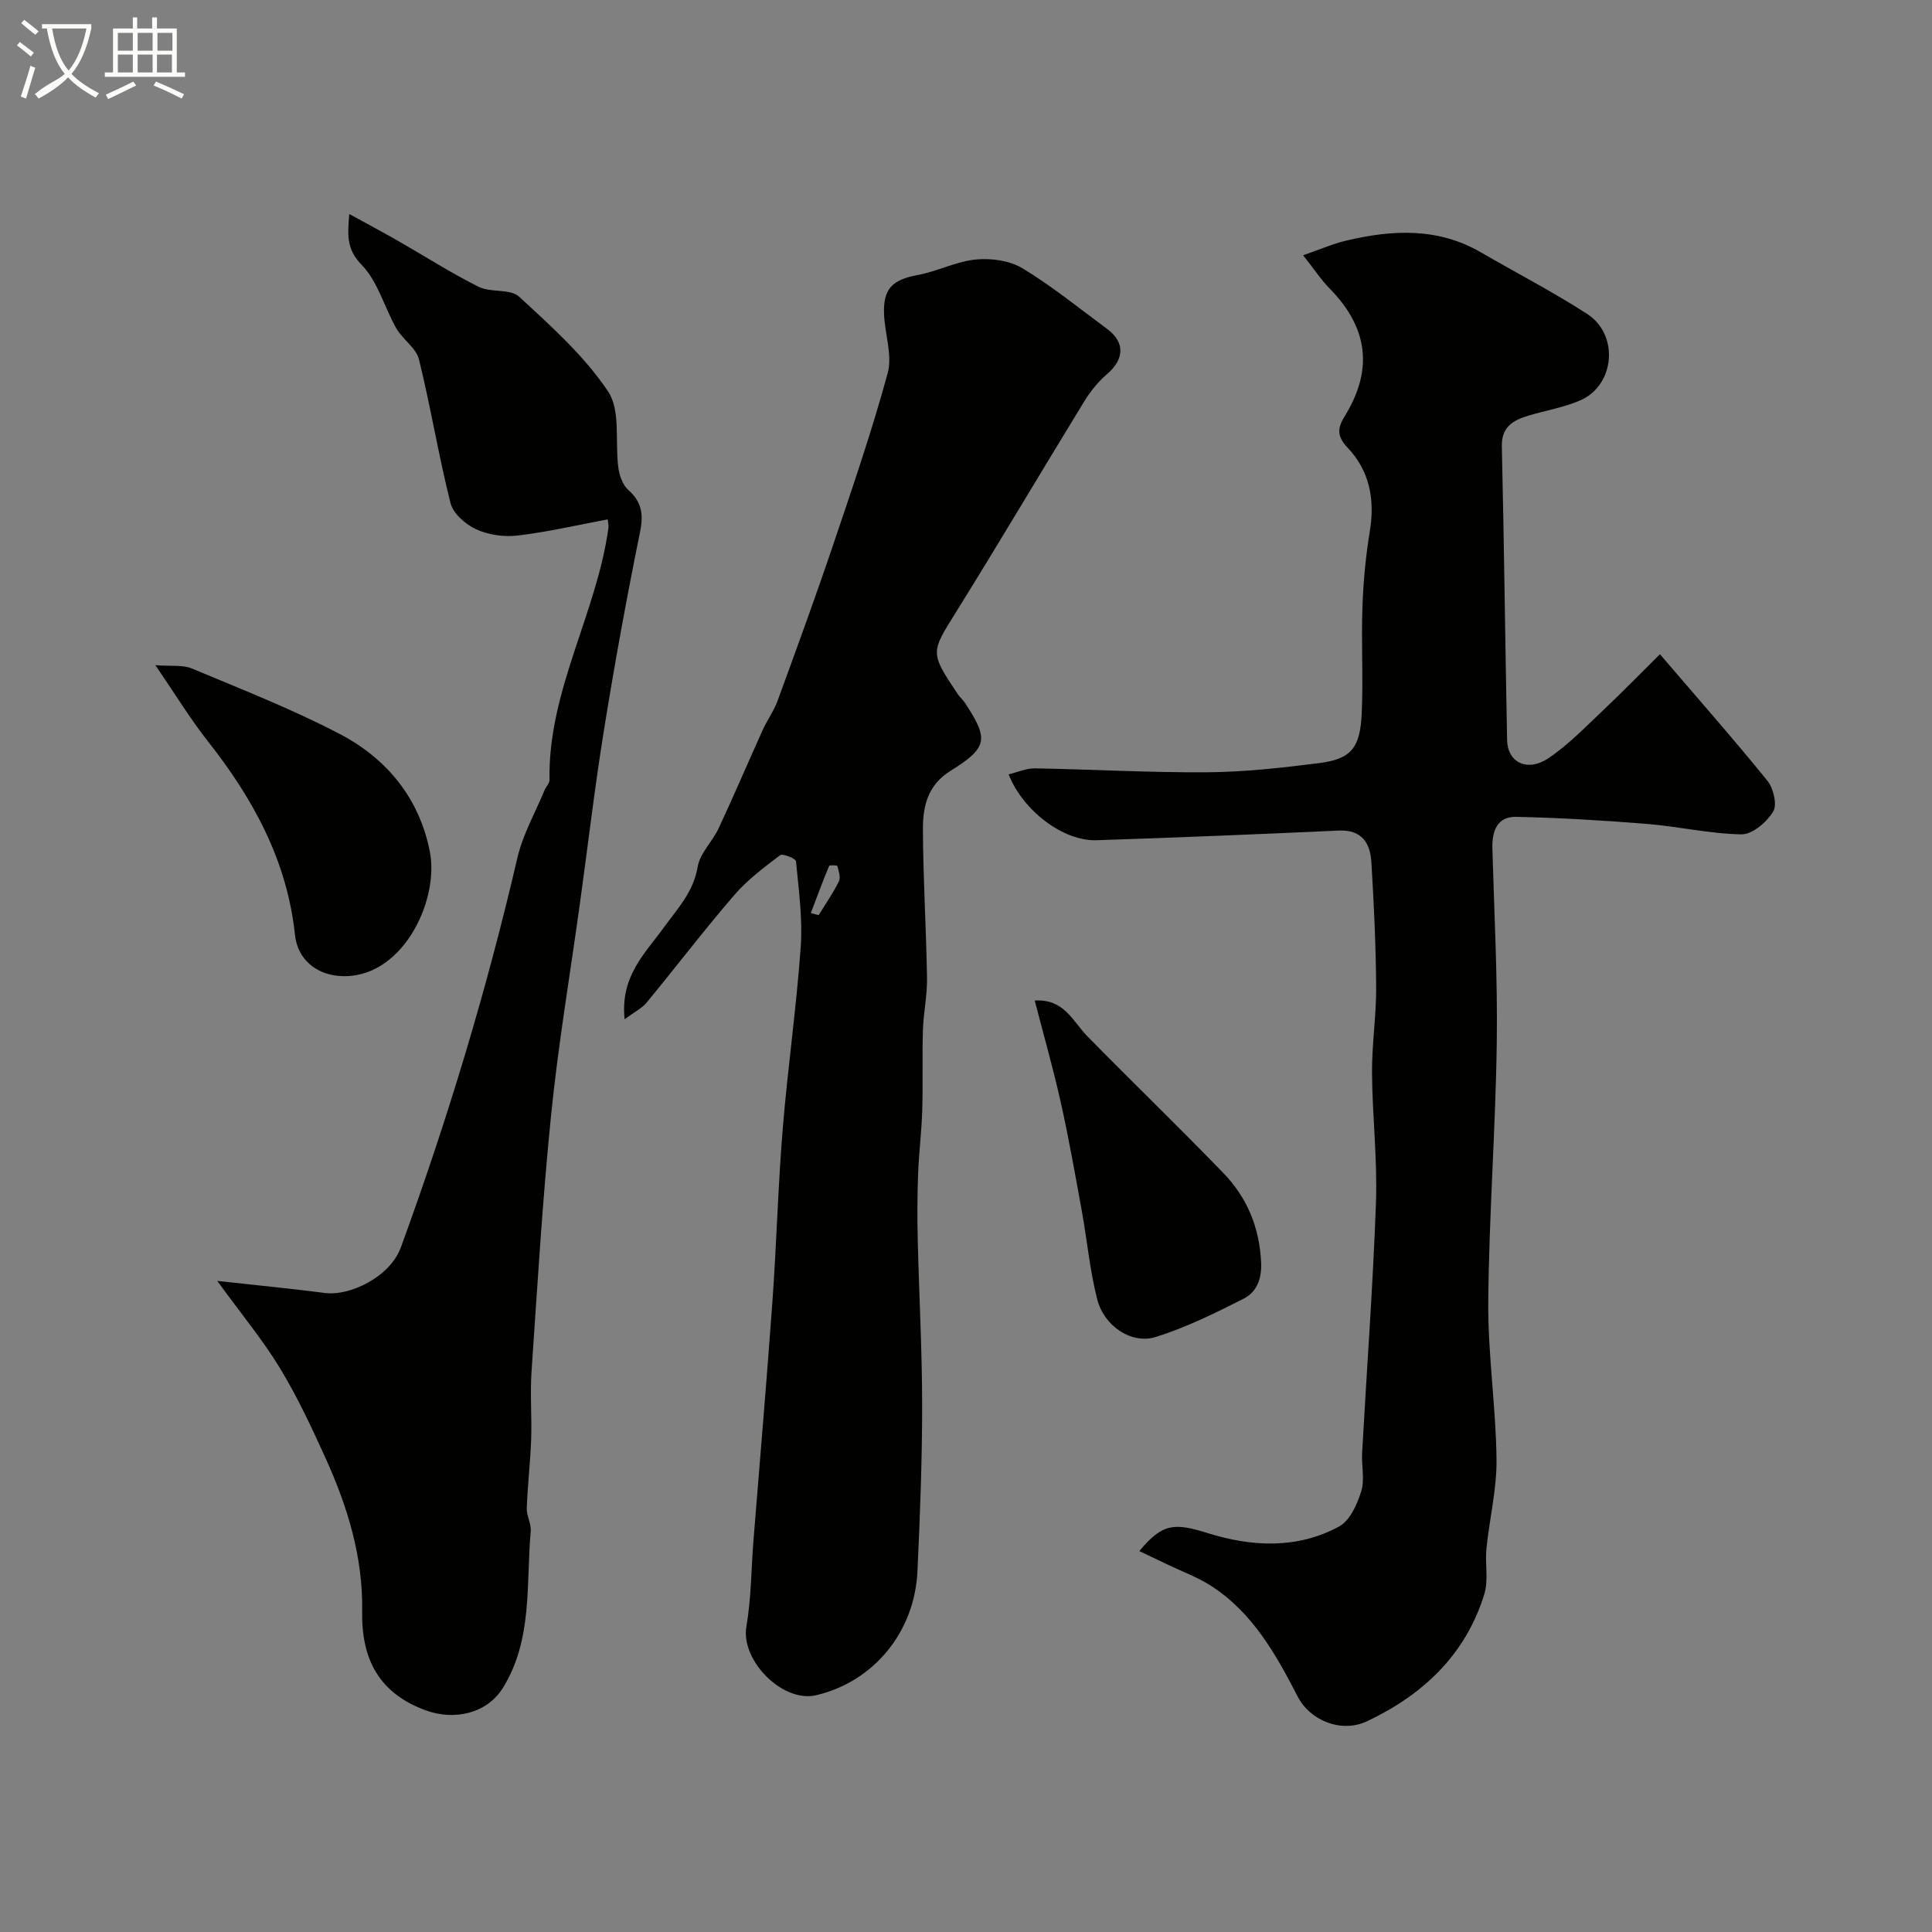 <svg enable-background="new 0 0 400 400" viewBox="0 0 400 400" xmlns="http://www.w3.org/2000/svg"><rect x="0" y="0" width="400" height="400" fill="#808080" stroke="none"/><path d="m6.4 11.7c-1-.8-1.9-1.6-2.9-2.3l.6-.7c.9.7 1.9 1.4 2.9 2.2zm-2.1 8.3c.7-2.1 1.4-4.2 2-6.4.2.1.6.3 1 .4-.7 2.3-1.3 4.4-1.9 6.4zm3-12.8c-1.1-.9-2.1-1.7-2.9-2.4l.6-.7c1 .8 2 1.5 3 2.4zm1.4-1.3v-.9h10.2v.9c-.9 4.2-2.3 7.3-4.1 9.4 1.3 1.4 3.2 2.7 5.7 4-.2.2-.4.5-.7.9-2.5-1.4-4.4-2.7-5.7-4.2-1.4 1.5-3.5 3-6.1 4.4 0 0 0 0-.1-.1-.3-.4-.5-.7-.7-.8 2.7-2.3 4.7-2.8 6.2-4.2-1.8-2.2-3-5.3-3.7-9.4zm9.2 0h-7.1c.6 3.8 1.7 6.7 3.4 8.7 1.7-2 2.9-4.8 3.7-8.7z" fill="#fbfcfa"/><path d="m31.6 3.6h.9v2.3h4.1v9.1h1.7v.9h-16.6v-.9h1.7v-9.1h4.1v-2.3h.9v2.3h3.1v-2.3zm-4 13.3.6.8c-1.9.9-3.8 1.9-5.8 2.8-.2-.3-.3-.6-.5-.9 2-.9 3.9-1.8 5.7-2.7zm-3.2-10.1v3.7h3.1v-3.7zm0 4.5v3.7h3.1v-3.7zm4.1-4.5v3.7h3.1v-3.7zm0 4.5v3.7h3.1v-3.7zm9.1 9.1c-2.1-1.1-4.1-2-5.8-2.7l.5-.8c2.2.9 4.1 1.8 5.8 2.6zm-1.9-13.6h-3.1v3.7h3.1zm-3.2 4.5v3.7h3.1v-3.7z" fill="#fbfcfa"/><g fill="#010100"><path d="m208.82 160.32c1.88-.45 3.67-1.27 5.45-1.24 11.92.21 23.85.9 35.77.81 7.7-.06 15.42-.93 23.08-1.9 6.57-.83 8.49-3.1 8.81-10.26.33-7.35-.11-14.73.15-22.09.18-5.24.68-10.5 1.53-15.67 1.08-6.58-.06-12.54-4.64-17.32-2.28-2.39-2.01-4.15-.57-6.47 5.95-9.61 4.87-18.31-3.08-26.41-1.79-1.82-3.21-4-5.52-6.92 3.58-1.24 6.17-2.38 8.87-3.02 9.55-2.27 18.98-2.77 27.92 2.41 7.34 4.26 14.9 8.16 22.02 12.76 6.66 4.3 5.74 14.77-1.43 17.89-3.39 1.48-7.15 2.08-10.72 3.16-3.15.95-5.61 2.27-5.52 6.39.47 20.26.69 40.53 1.09 60.79.09 4.62 4.18 6.68 8.54 3.76 4.17-2.79 7.72-6.53 11.41-10 3.9-3.68 7.64-7.53 11.69-11.54 7.93 9.26 15.28 17.59 22.26 26.21 1.25 1.55 2.05 4.97 1.19 6.37-1.34 2.18-4.31 4.74-6.55 4.71-6.5-.09-12.97-1.62-19.49-2.15-9.05-.73-18.12-1.28-27.19-1.47-3.92-.08-5.01 2.95-4.91 6.52.38 13.43 1.1 26.87.91 40.3-.25 17.87-1.61 35.73-1.76 53.6-.09 10.85 1.58 21.72 1.71 32.58.07 6.16-1.46 12.32-2.09 18.5-.32 3.14.46 6.53-.44 9.44-3.87 12.54-12.7 20.83-24.26 26.3-5.25 2.49-11.76-.04-14.39-5.13-4.54-8.8-9.36-17.4-17.97-22.93-2.68-1.72-5.74-2.84-8.64-4.23-2.01-.96-4.02-1.91-6.17-2.93 4.79-5.77 7.24-5.89 14.15-3.73 9.11 2.85 18.55 3.35 27.24-1.38 2.22-1.21 3.72-4.58 4.56-7.27.76-2.43.03-5.29.18-7.95.96-17.29 2.25-34.57 2.87-51.88.31-8.91-.75-17.86-.82-26.8-.04-5.93.9-11.87.86-17.8-.06-8.6-.47-17.21-.99-25.8-.24-4-1.97-6.79-6.8-6.57-16.7.77-33.4 1.45-50.1 2-6.82.23-15.18-6.01-18.21-13.64z"/><path d="m129.32 211.03c-.94-8.94 4.25-13.64 8.11-18.99 2.81-3.89 6.15-7.35 7.01-12.56.47-2.83 3.07-5.25 4.36-8.02 3.16-6.76 6.08-13.63 9.16-20.43.92-2.03 2.28-3.88 3.04-5.96 3.88-10.63 7.78-21.27 11.4-31.99 4.01-11.87 8.09-23.73 11.38-35.8 1.02-3.74-.59-8.15-.75-12.26-.2-5.3 1.78-7.12 6.97-8.08 4.07-.75 7.95-2.81 12.02-3.21 3.17-.31 7 .2 9.66 1.81 6.13 3.7 11.73 8.27 17.51 12.54 3.8 2.81 3.61 6.32-.05 9.43-1.84 1.57-3.42 3.58-4.7 5.66-8.85 14.44-17.47 29.04-26.42 43.42-5.32 8.55-5.54 8.42.22 17.04.46.69 1.11 1.24 1.57 1.93 4.91 7.47 4.74 9.21-3.01 14.03-4.77 2.96-5.74 7.4-5.72 12.11.04 10.26.68 20.52.85 30.79.06 3.59-.74 7.19-.85 10.79-.17 5.52.03 11.06-.14 16.58-.13 4.43-.7 8.85-.86 13.29-.17 4.52-.18 9.05-.07 13.58.27 11.43.91 22.86.91 34.29s-.44 22.87-.97 34.29c-.59 12.63-9.09 22.86-20.94 25.66-7 1.66-15.69-7.22-14.48-14.21 1.01-5.82.99-11.81 1.46-17.72 1.32-16.56 2.75-33.12 3.94-49.69.85-11.85 1.15-23.74 2.12-35.58 1.03-12.58 2.84-25.11 3.73-37.7.42-5.88-.42-11.86-.98-17.76-.05-.56-2.76-1.65-3.29-1.25-3.34 2.54-6.78 5.11-9.5 8.27-6.26 7.26-12.08 14.9-18.18 22.3-.94 1.13-2.42 1.84-4.51 3.4zm38.55-21.99c.54.14 1.08.29 1.62.43 1.43-2.32 3-4.57 4.2-7 .41-.83-.06-2.14-.32-3.18-.04-.15-1.62-.22-1.71-.01-1.34 3.22-2.55 6.49-3.79 9.76z"/><path d="m44.98 265.2c8.05.89 15.2 1.58 22.31 2.5 5.17.67 13.47-3.34 15.7-9.43 9.65-26.41 17.77-53.27 24.13-80.67 1.12-4.82 3.68-9.31 5.6-13.94.31-.75 1.06-1.47 1.05-2.2-.34-18.4 9.73-34.36 12.19-52.09.09-.62-.1-1.28-.14-1.84-6.3 1.18-12.39 2.6-18.57 3.34-2.82.34-6.07-.1-8.63-1.27-2.2-1-4.79-3.25-5.34-5.42-2.49-9.85-4.1-19.91-6.54-29.78-.58-2.36-3.36-4.1-4.67-6.39-2.49-4.37-3.83-9.73-7.19-13.17-3.15-3.23-2.93-6.08-2.57-10.53 3.63 1.99 6.83 3.69 9.98 5.49 5.6 3.2 11.05 6.71 16.81 9.58 2.52 1.26 6.53.34 8.37 2.04 6.61 6.09 13.51 12.26 18.44 19.65 2.64 3.96 1.38 10.47 2.12 15.8.22 1.6.89 3.53 2.03 4.55 2.85 2.53 3.2 5.09 2.44 8.79-2.76 13.56-5.24 27.18-7.44 40.84-1.93 11.94-3.33 23.97-4.99 35.96-2.01 14.58-4.48 29.11-5.96 43.75-1.8 17.68-2.84 35.44-4.06 53.17-.32 4.67.08 9.39-.08 14.08-.17 4.75-.74 9.49-.91 14.24-.06 1.57.95 3.2.82 4.75-.97 10.98.44 22.43-5.74 32.43-3.31 5.36-10.08 6.83-15.94 4.7-9.79-3.56-13.39-10.67-13.22-20.53.2-11.17-3-21.61-7.55-31.65-2.89-6.38-5.87-12.77-9.5-18.74-3.54-5.81-7.94-11.12-12.95-18.01z"/><path d="m32.17 137.72c3.33.26 5.67-.1 7.52.67 10.31 4.32 20.77 8.41 30.66 13.58 9.75 5.09 16.5 13.33 18.65 24.39 2.01 10.31-5.96 26.74-18.82 25.7-4.65-.38-8.56-3.35-9.11-8.51-1.63-15.42-8.71-28.27-18.11-40.18-3.63-4.62-6.7-9.68-10.79-15.65z"/><path d="m214.23 207.15c6.11-.38 7.85 4.29 10.87 7.37 9.34 9.52 18.93 18.78 28.2 28.36 4.89 5.06 7.47 11.26 7.8 18.47.16 3.44-.91 6.16-3.64 7.54-5.9 2.99-11.91 5.96-18.19 7.92-5.01 1.56-10.69-2.26-12.1-7.79-1.53-5.97-2.08-12.19-3.19-18.28-1.37-7.52-2.69-15.06-4.36-22.51-1.56-7-3.54-13.91-5.39-21.08z"/></g></svg>